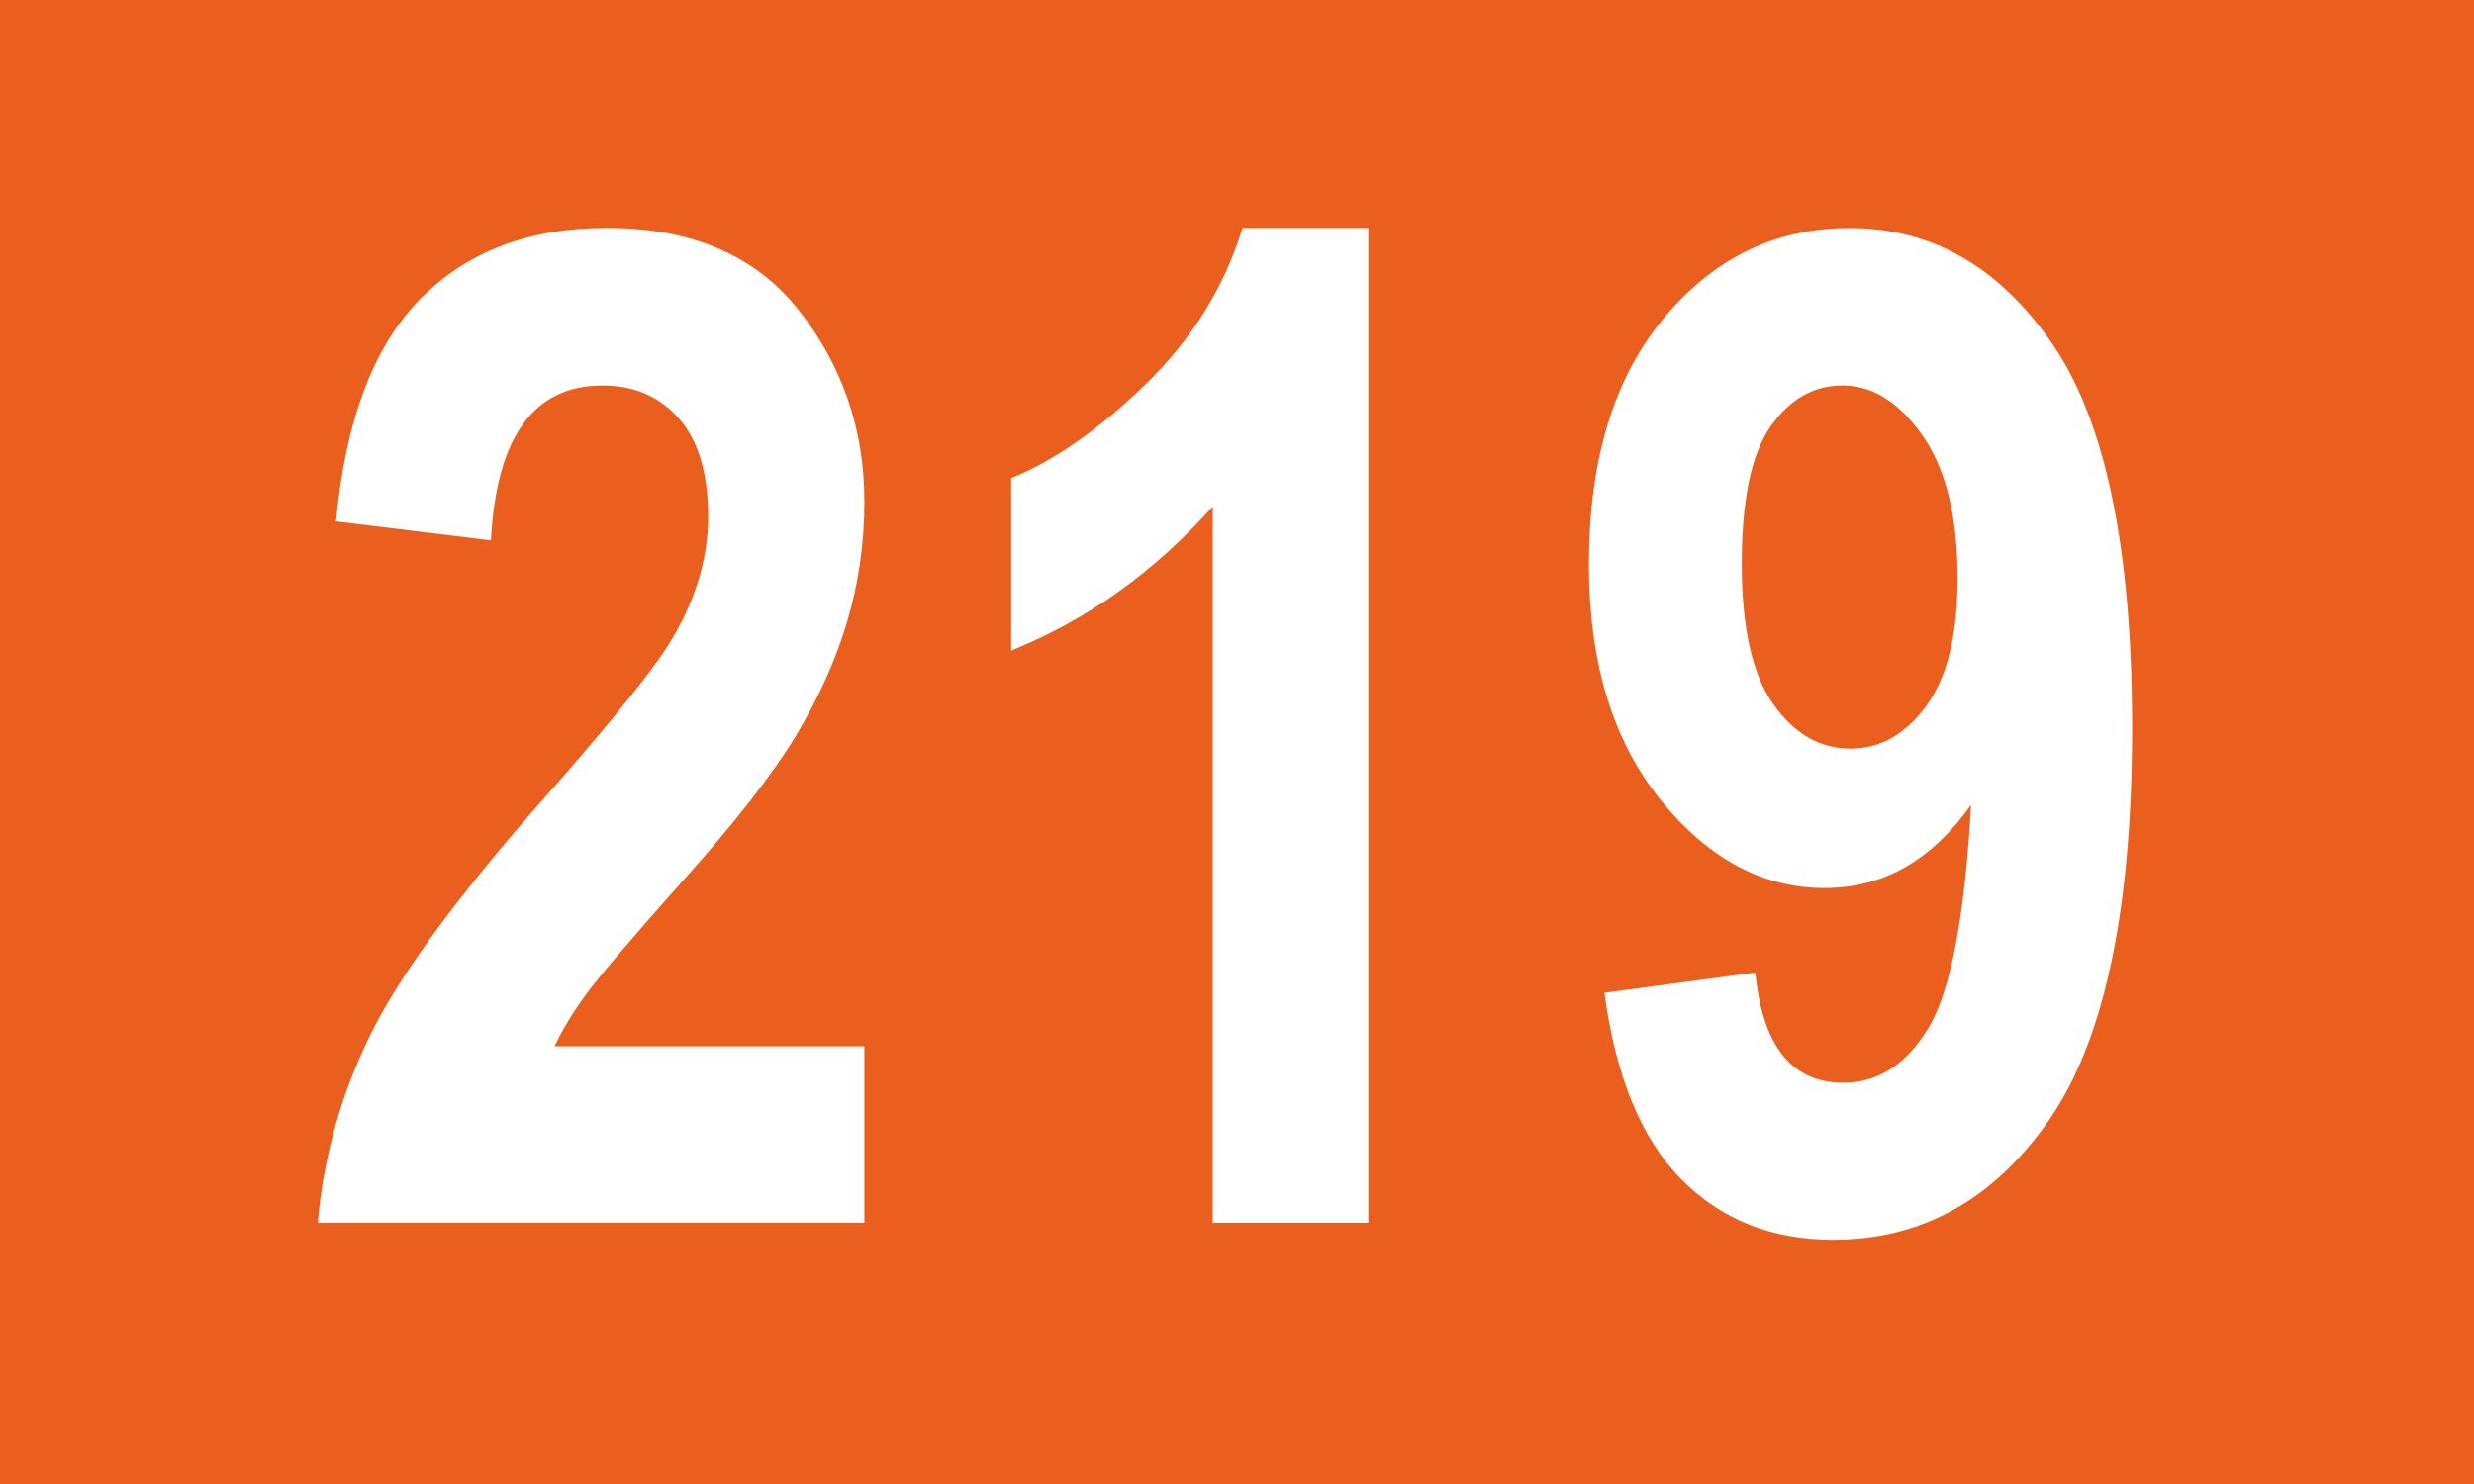 <?xml version="1.0" encoding="utf-8"?>
<!-- Generator: Adobe Illustrator 27.7.0, SVG Export Plug-In . SVG Version: 6.00 Build 0)  -->
<svg version="1.1" id="Ebene_1" xmlns="http://www.w3.org/2000/svg" xmlns:xlink="http://www.w3.org/1999/xlink" x="0px" y="0px"
	 width="50px" height="30px" viewBox="0 0 50 30" enable-background="new 0 0 50 30" xml:space="preserve">
<rect fill="#EA5F1E" width="50" height="30"/>
<g>
	<path fill="#FFFFFF" d="M17.469,21.15v3.568H6.422c0.118-1.348,0.48-2.63,1.087-3.846s1.784-2.812,3.534-4.788
		c1.386-1.575,2.237-2.641,2.557-3.196c0.474-0.811,0.711-1.626,0.711-2.445c0-0.874-0.196-1.534-0.588-1.98s-0.907-0.67-1.545-0.67
		c-1.395,0-2.146,1.044-2.256,3.131l-3.131-0.383C6.983,8.499,7.55,7,8.494,6.043s2.199-1.436,3.767-1.436
		c1.723,0,3.021,0.561,3.896,1.681s1.312,2.404,1.312,3.852c0,0.82-0.111,1.614-0.335,2.384s-0.567,1.544-1.032,2.322
		c-0.465,0.779-1.239,1.774-2.324,2.985c-1.012,1.139-1.652,1.89-1.921,2.254s-0.485,0.72-0.649,1.065H17.469z"/>
	<path fill="#FFFFFF" d="M27.655,24.719H24.51V10.24c-1.176,1.321-2.534,2.292-4.074,2.912V9.666
		c0.875-0.354,1.782-0.988,2.721-1.902c0.938-0.913,1.591-1.966,1.955-3.156h2.543V24.719z"/>
	<path fill="#FFFFFF" d="M32.426,20.07l3.049-0.41c0.146,1.485,0.738,2.229,1.777,2.229c0.702,0,1.276-0.37,1.723-1.11
		s0.733-2.243,0.861-4.509c-0.392,0.556-0.834,0.976-1.326,1.258s-1.039,0.424-1.641,0.424c-1.249,0-2.354-0.597-3.315-1.789
		c-0.962-1.193-1.442-2.777-1.442-4.753c0-2.112,0.506-3.774,1.518-4.985s2.261-1.816,3.746-1.816c1.659,0,3.026,0.78,4.102,2.342
		s1.613,4.148,1.613,7.762c0,3.678-0.561,6.321-1.682,7.933s-2.575,2.417-4.361,2.417c-1.239,0-2.263-0.408-3.069-1.224
		S32.654,21.766,32.426,20.07z M39.563,11.696c0-1.256-0.237-2.22-0.711-2.894c-0.474-0.673-1.012-1.01-1.613-1.01
		c-0.583,0-1.068,0.277-1.456,0.832c-0.388,0.556-0.581,1.479-0.581,2.771s0.212,2.238,0.636,2.839s0.945,0.9,1.565,0.9
		c0.593,0,1.101-0.286,1.524-0.859S39.563,12.842,39.563,11.696z"/>
</g>
</svg>
